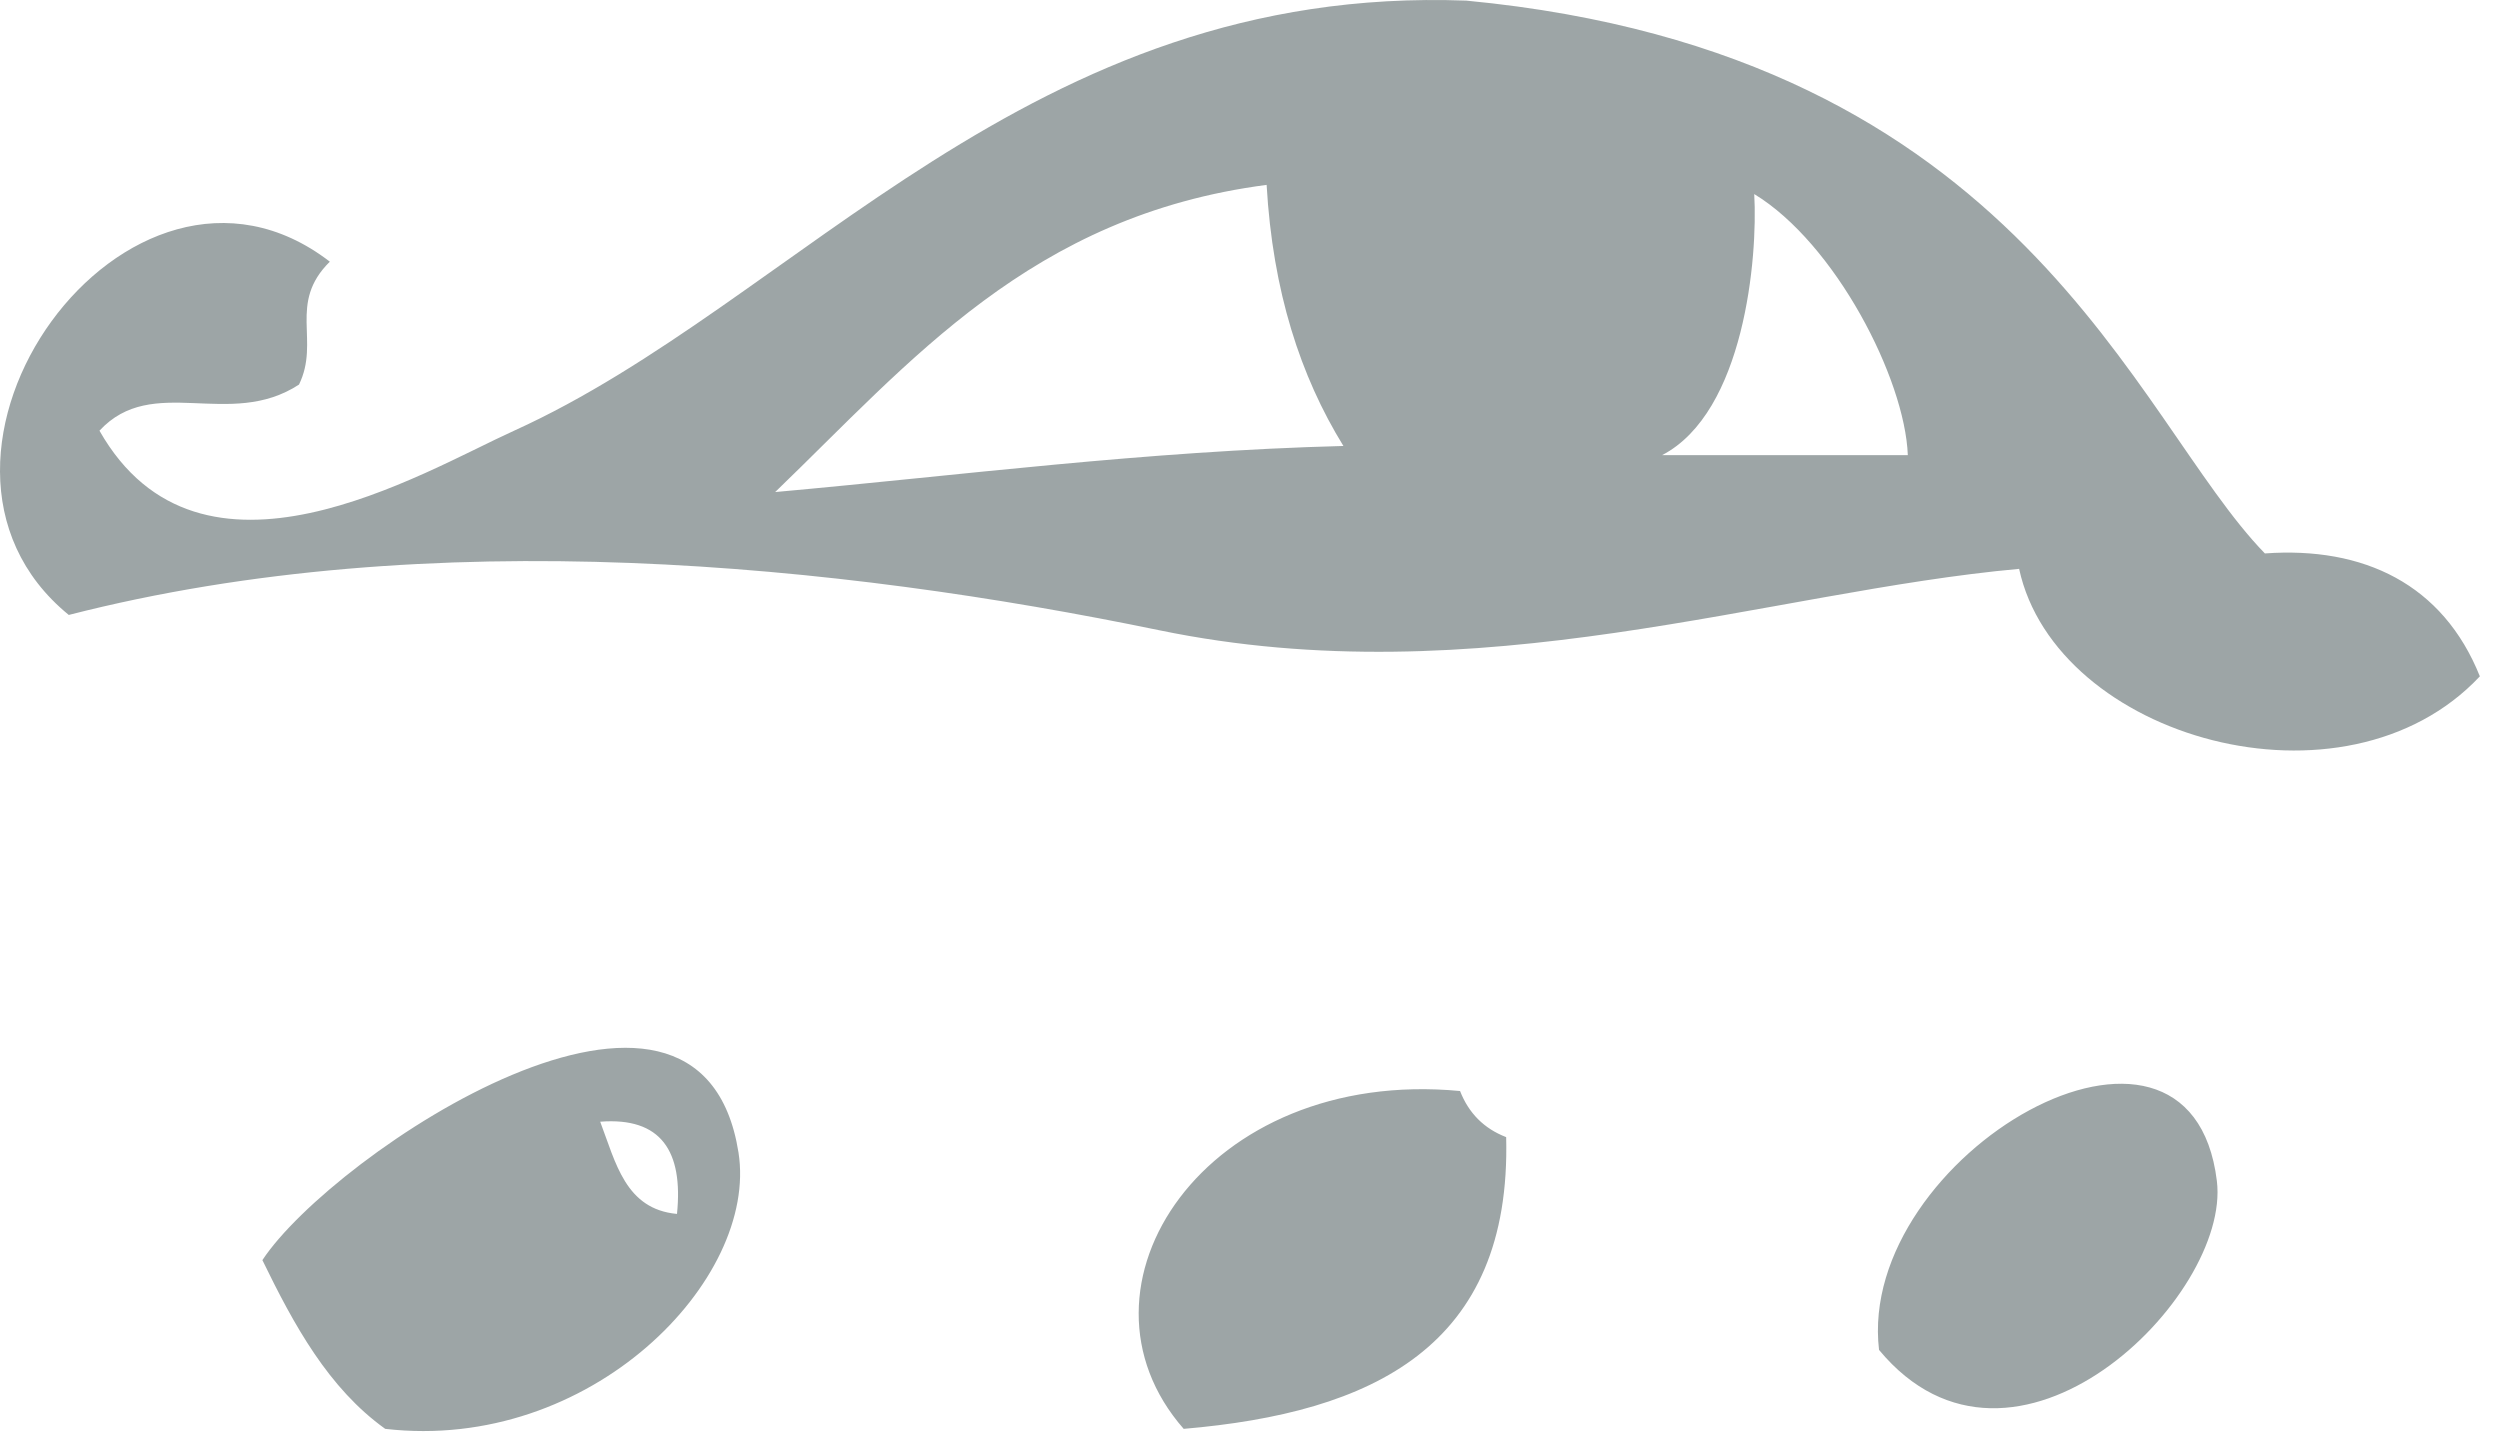 <?xml version="1.0" encoding="UTF-8"?> <svg xmlns="http://www.w3.org/2000/svg" width="88" height="51" viewBox="0 0 88 51" fill="none"><g opacity="0.4"><path fill-rule="evenodd" clip-rule="evenodd" d="M9.234 44.352C10.355 46.657 11.565 48.866 13.56 50.296C20.795 51.13 26.699 45.043 25.995 40.569C24.637 31.971 11.713 40.609 9.239 44.352H9.234ZM23.83 42.73C22.015 42.564 21.674 40.923 21.127 39.484C23.274 39.318 24.054 40.524 23.83 42.73ZM51.398 38.404C42.415 37.552 37.3 45.316 41.666 50.296C48.301 49.727 53.205 47.419 53.017 40.027C52.237 39.726 51.699 39.184 51.394 38.404H51.398ZM78.034 41.573C77.097 33.845 65.335 40.672 66.142 47.517C70.871 53.224 78.532 45.652 78.034 41.573Z" fill="#0A1F21"></path><path fill-rule="evenodd" clip-rule="evenodd" d="M87.291 23.807C82.531 28.881 72.368 25.99 71.073 20.024C62.255 20.822 52.057 24.511 40.801 22.184C29.546 19.858 15.183 18.374 2.421 21.646C-4.357 16.115 4.519 3.751 11.61 9.211C10.122 10.682 11.279 11.991 10.525 13.537C8.074 15.137 5.379 13.134 3.501 15.16C7.056 21.409 14.833 16.639 18.097 15.16C28.084 10.632 36.207 -0.561 51.614 0.022C71.234 1.891 75.103 14.734 79.724 19.481C83.198 19.23 85.991 20.561 87.291 23.807ZM27.286 17.32C33.898 16.724 40.264 15.882 47.288 15.698C45.777 13.246 44.8 10.26 44.585 6.508C36.292 7.589 32.06 12.721 27.286 17.32ZM58.508 16.02H67.155C67.052 13.322 64.595 8.561 61.749 6.831C61.879 9.077 61.399 14.514 58.508 16.02Z" fill="#0A1F21"></path></g></svg> 
